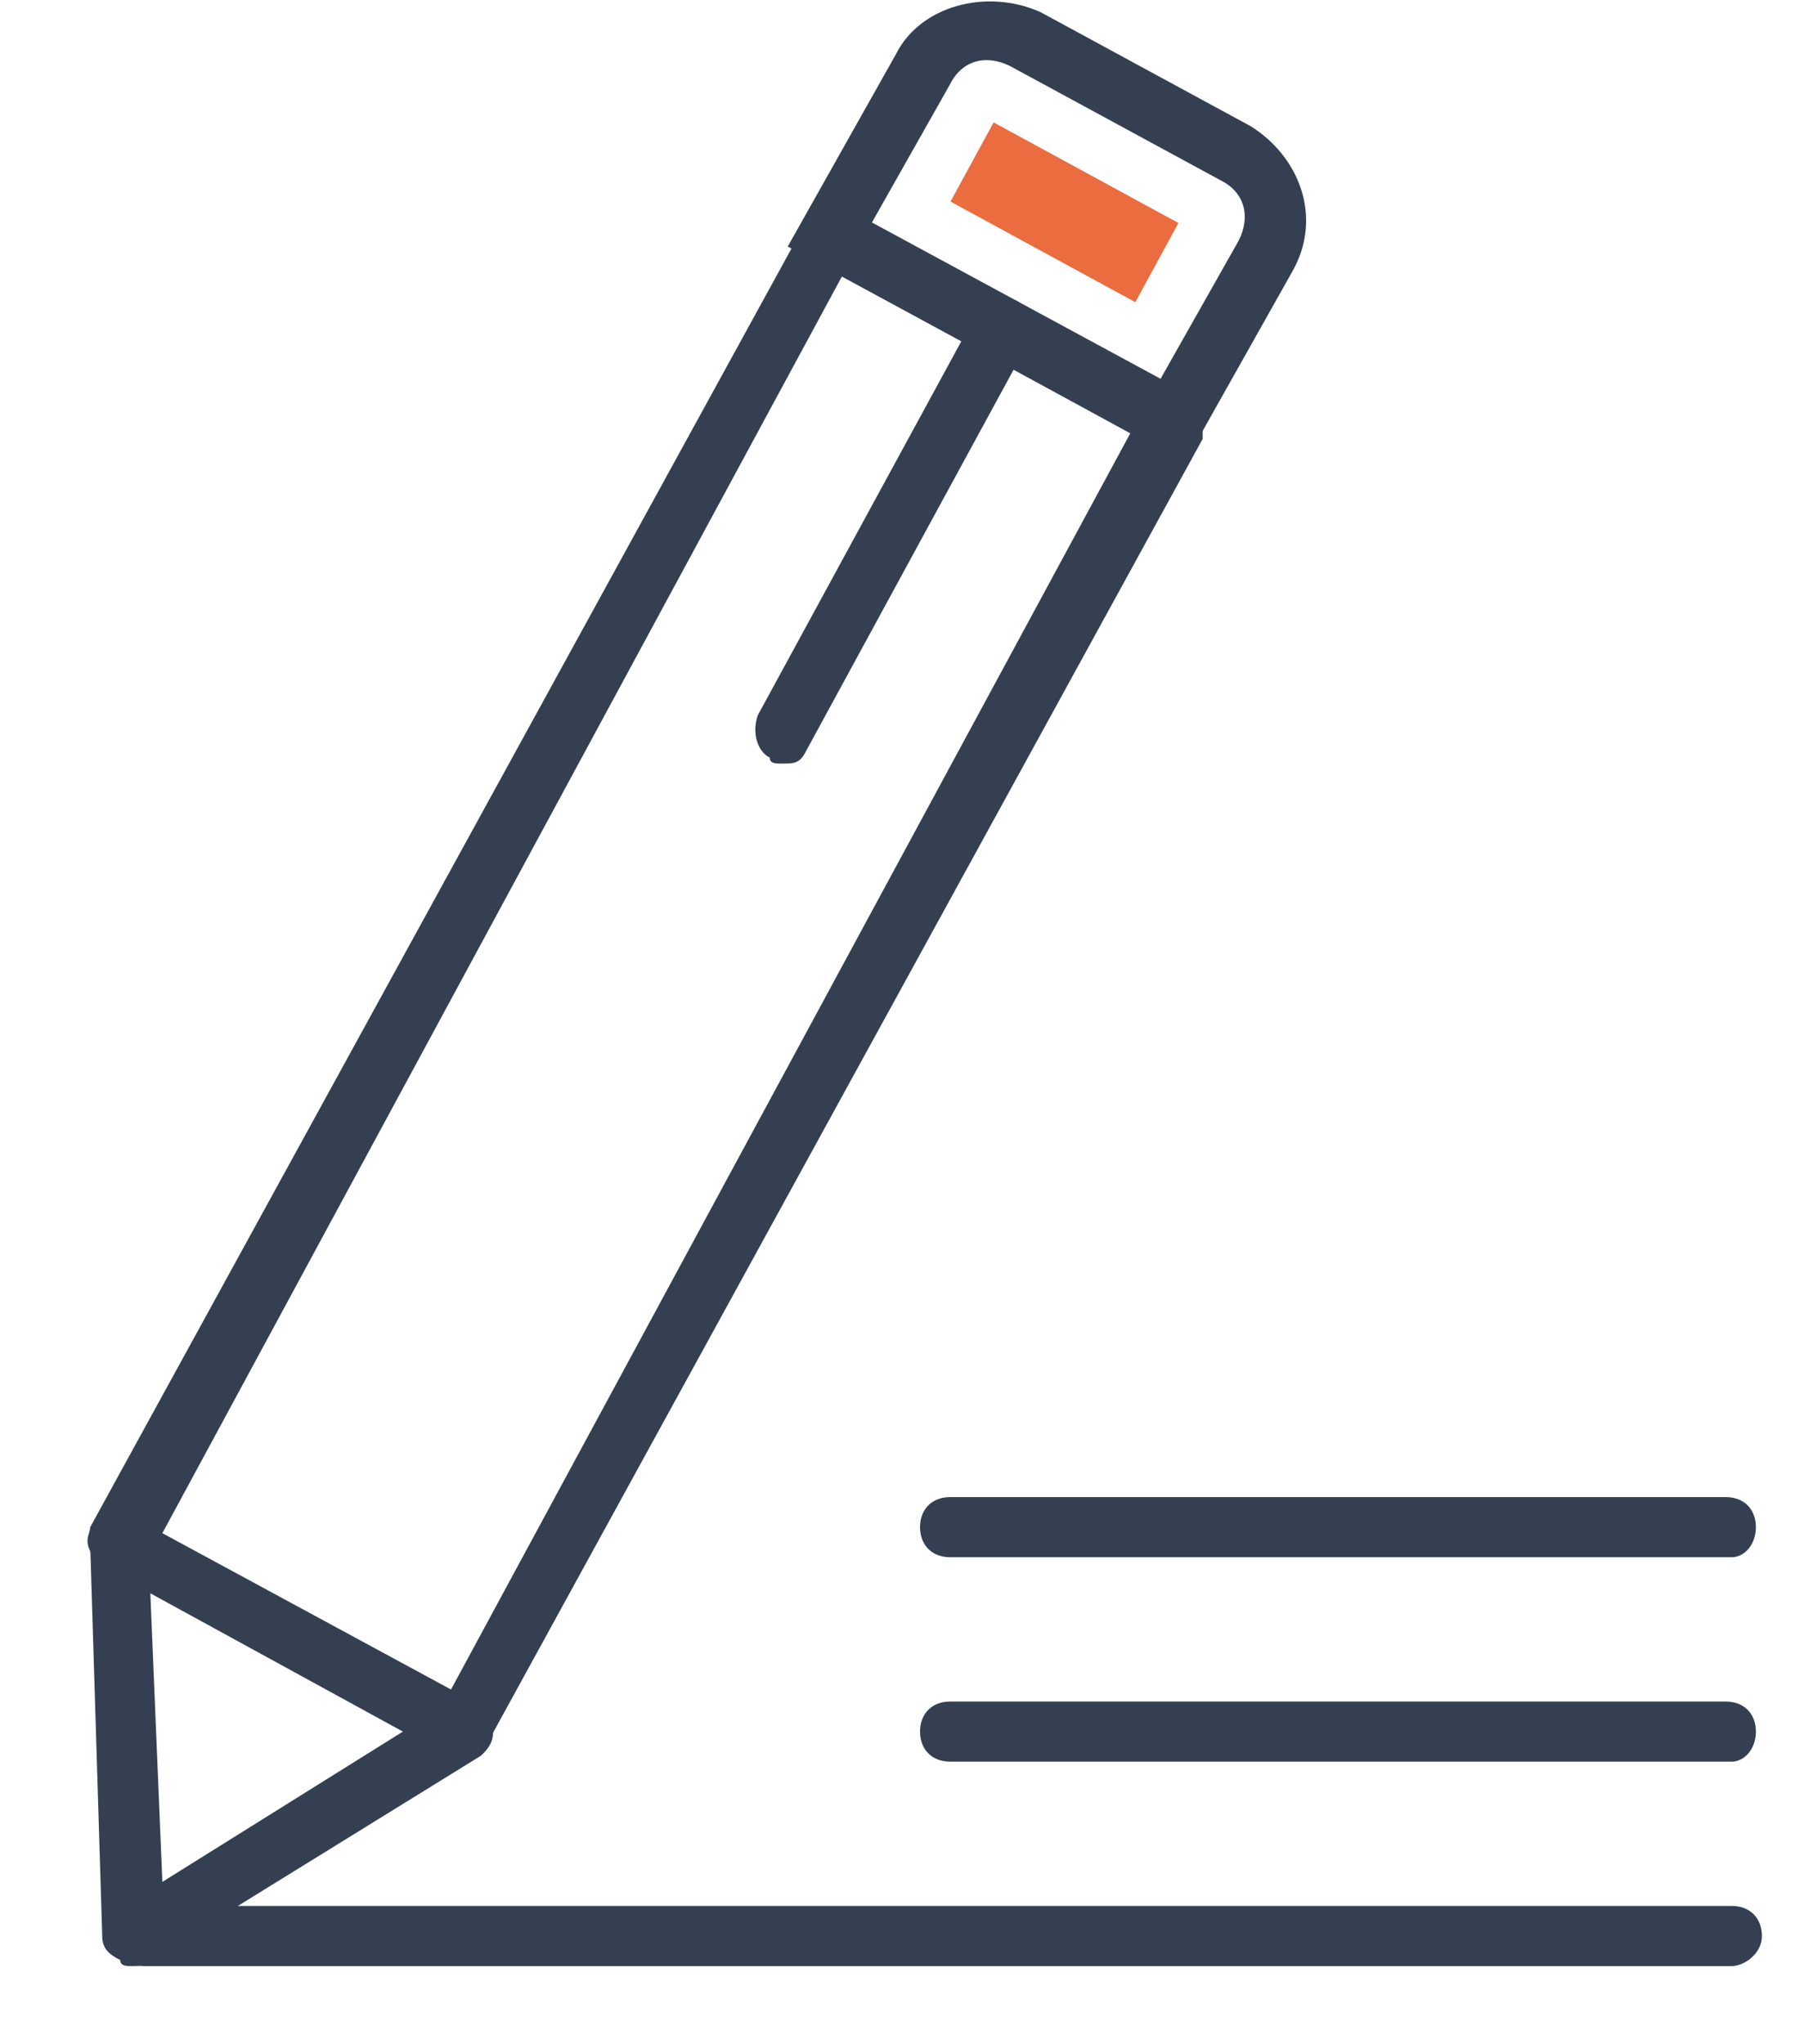 <?xml version="1.0" encoding="utf-8"?>
<!-- Generator: Adobe Illustrator 15.1.0, SVG Export Plug-In  -->
<!DOCTYPE svg PUBLIC "-//W3C//DTD SVG 1.1//EN" "http://www.w3.org/Graphics/SVG/1.1/DTD/svg11.dtd">
<svg version="1.1"
	 xmlns="http://www.w3.org/2000/svg" xmlns:xlink="http://www.w3.org/1999/xlink" xmlns:a="http://ns.adobe.com/AdobeSVGViewerExtensions/3.0/"
	 x="0px" y="0px" width="30px" height="34px" viewBox="-1.5 0 30 34" enable-background="new -1.5 0 30 34" xml:space="preserve">
<defs>
</defs>
<path fill="#344052" d="M6.2,29.3c-0.1,0-0.2,0-0.2-0.1l-5.7-3.1C0.1,26.1,0.1,26,0,25.8s0-0.3,0-0.4L11.9,3.7
	c0.1-0.2,0.4-0.3,0.7-0.2l5.7,3.1c0.1,0.1,0.2,0.2,0.2,0.3s0,0.3,0,0.4L6.6,29C6.5,29.2,6.4,29.3,6.2,29.3z M1.2,25.5L6,28.1
	L17.3,7.2l-4.8-2.6L1.2,25.5z"/>
<path fill="#344052" d="M18.2,7.7l-6.6-3.6l1.8-3.2c0.4-0.8,1.5-1.1,2.4-0.7l3.5,1.9c0.8,0.5,1.2,1.5,0.7,2.4L18.2,7.7z M13,3.7
	l4.8,2.6L19.1,4c0.2-0.4,0.1-0.8-0.3-1l-3.5-1.9c-0.4-0.2-0.8-0.1-1,0.3L13,3.7z"/>
<rect x="15.5" y="1.8" transform="matrix(-0.478 0.878 -0.878 -0.478 27.086 -9.04)" fill="#EB6C3F" width="1.5" height="3.5"/>
<path fill="#344052" d="M11.5,12.7c-0.1,0-0.2,0-0.2-0.1c-0.2-0.1-0.3-0.4-0.2-0.7l3.7-6.8C14.9,5,15.2,4.9,15.4,5
	c0.2,0.1,0.3,0.4,0.2,0.7l-3.7,6.8C11.8,12.7,11.7,12.7,11.5,12.7z"/>
<path fill="#344052" d="M0.7,32.7c-0.1,0-0.2,0-0.2-0.1c-0.2-0.1-0.3-0.2-0.3-0.4L0,25.7c0-0.2,0.1-0.3,0.2-0.4
	c0.2-0.1,0.3-0.1,0.5,0l5.7,3.1c0.2,0.1,0.3,0.2,0.3,0.4c0,0.2-0.1,0.3-0.2,0.4L1,32.6C0.9,32.7,0.8,32.7,0.7,32.7z M1,26.5l0.2,4.8
	l4-2.5L1,26.5z"/>
<path fill="#344052" d="M27.3,32.7H0.9c-0.3,0-0.5-0.2-0.5-0.5s0.2-0.5,0.5-0.5h26.4c0.3,0,0.5,0.2,0.5,0.5S27.5,32.7,27.3,32.7z"/>
<path fill="#344052" d="M27.3,29.3H14.3c-0.3,0-0.5-0.2-0.5-0.5s0.2-0.5,0.5-0.5h12.9c0.3,0,0.5,0.2,0.5,0.5S27.5,29.3,27.3,29.3z"
	/>
<path fill="#344052" d="M27.3,25.9H14.3c-0.3,0-0.5-0.2-0.5-0.5s0.2-0.5,0.5-0.5h12.9c0.3,0,0.5,0.2,0.5,0.5S27.5,25.9,27.3,25.9z"
	/>
</svg>
